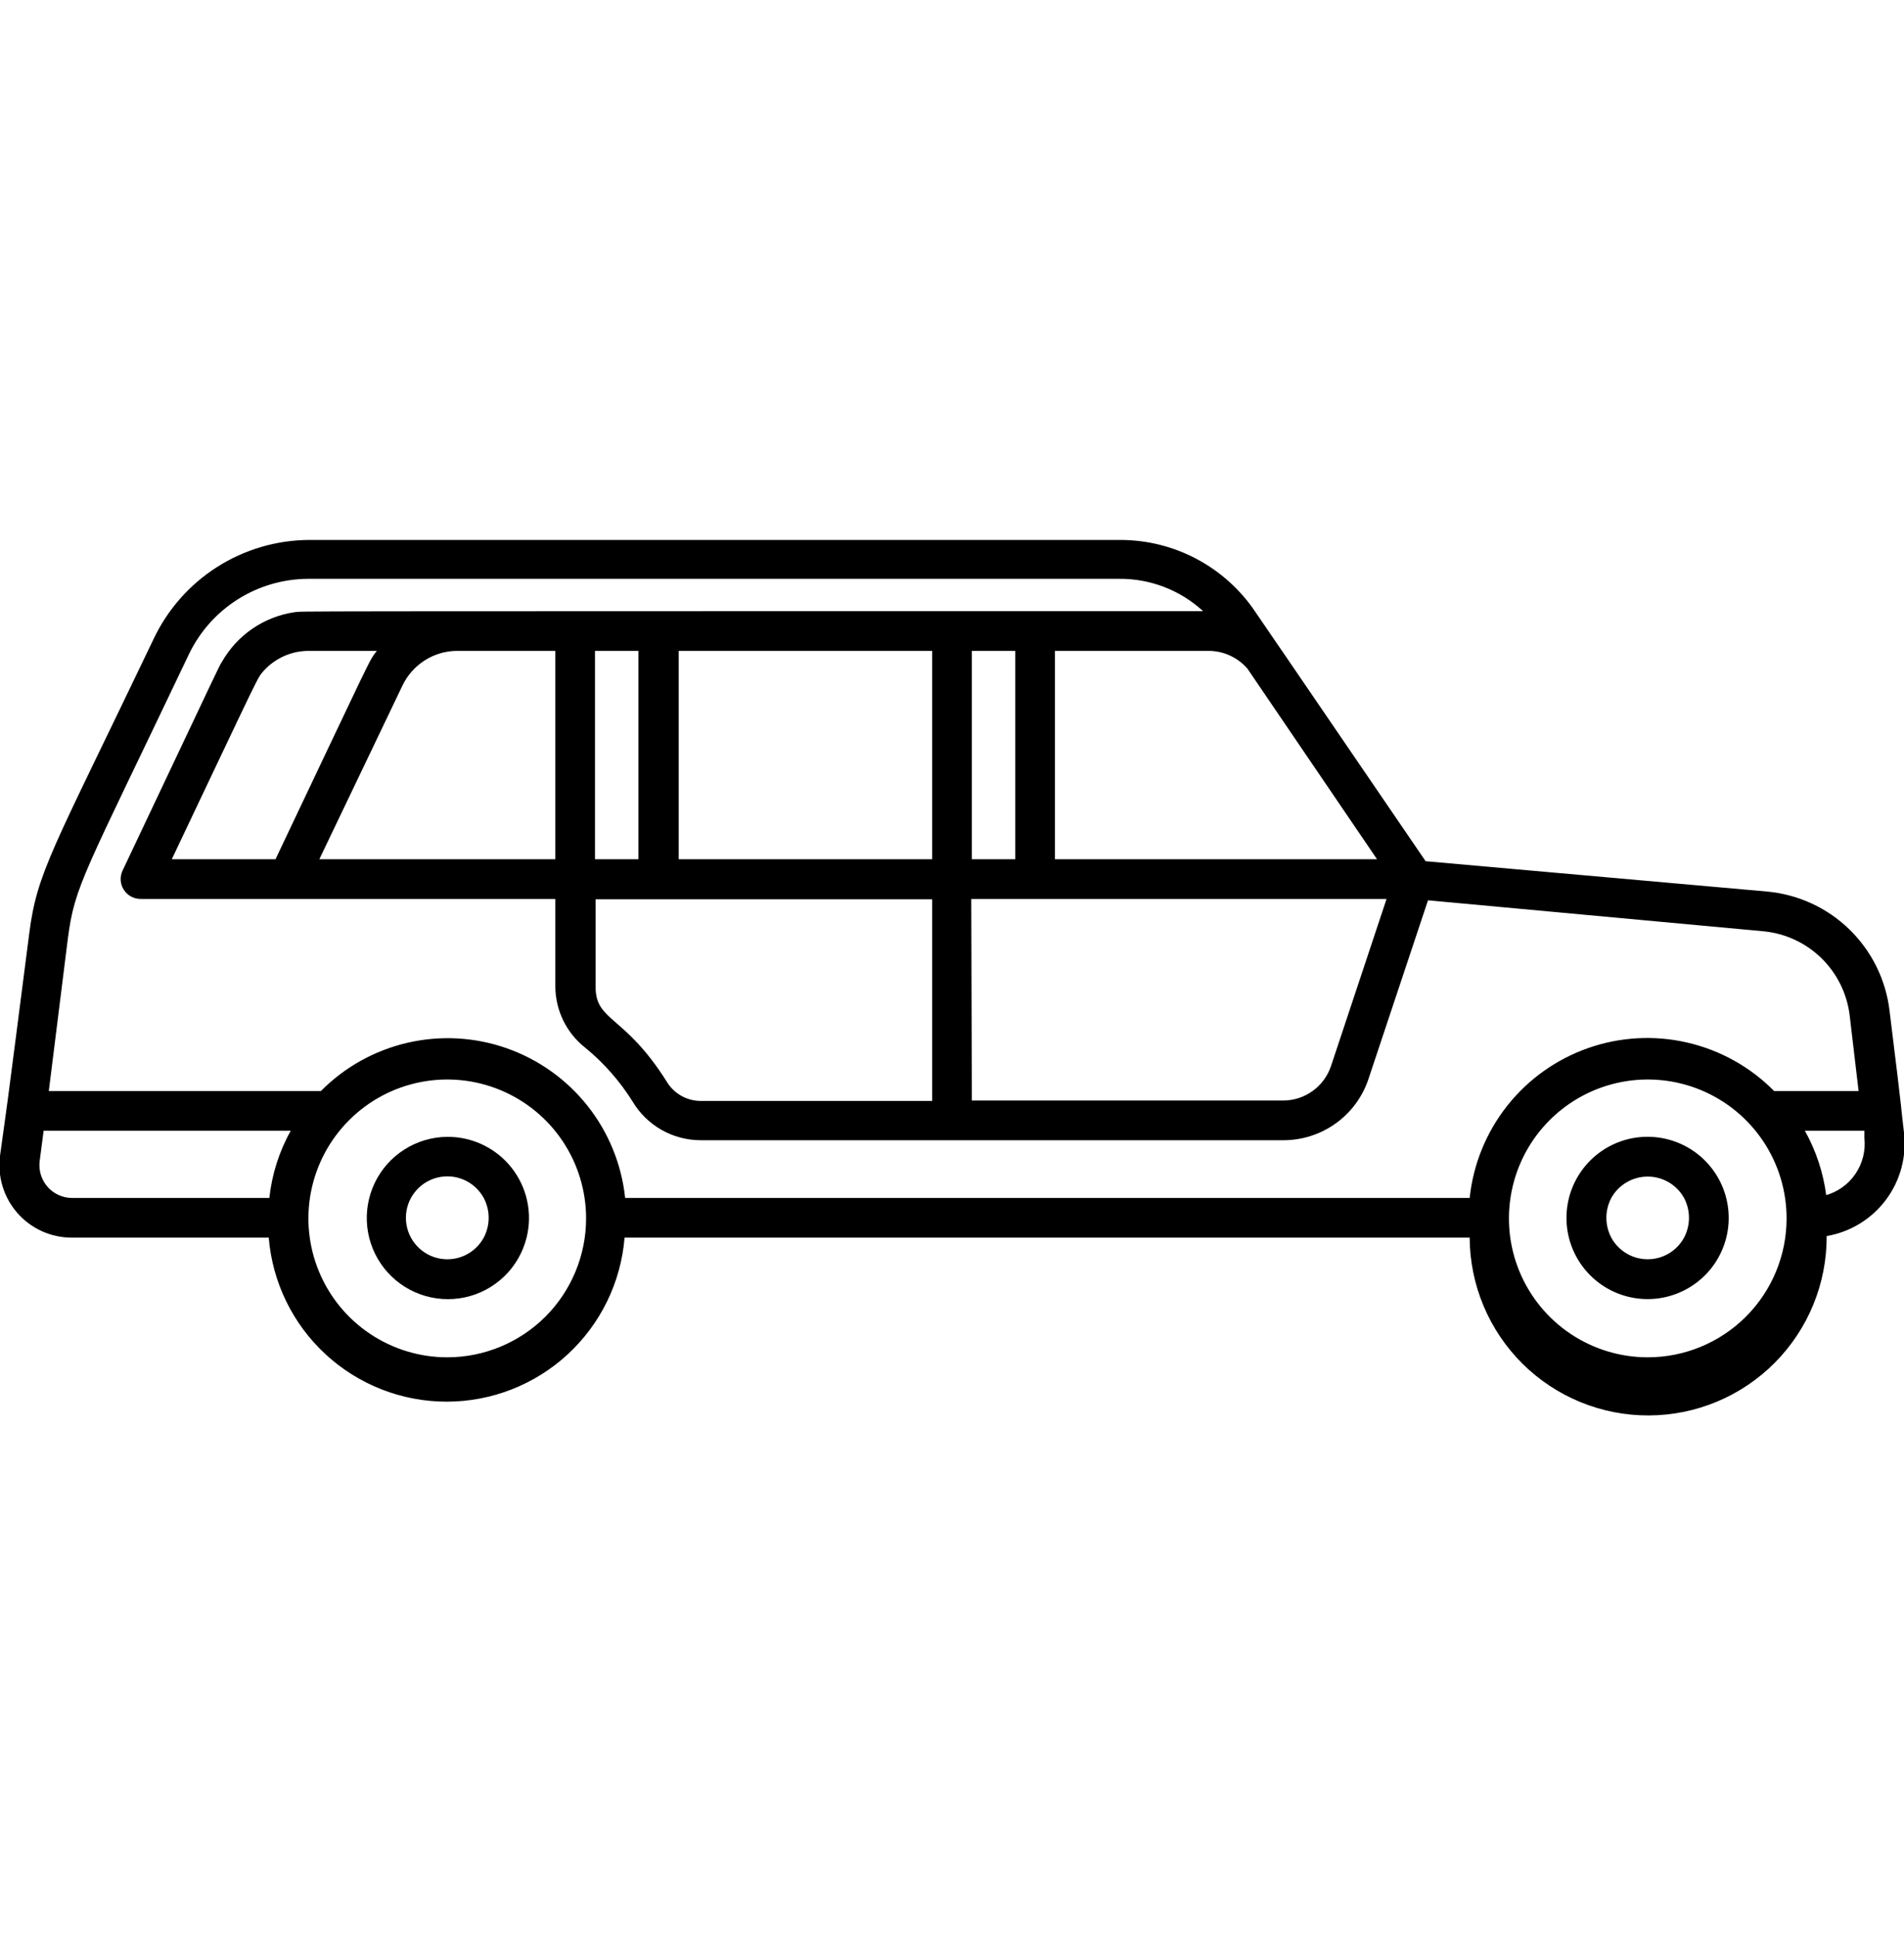<svg width="60" height="61" viewBox="0 0 60 61" fill="none" xmlns="http://www.w3.org/2000/svg">
<g clip-path="url(#clip0_1056_2614)">
<path d="M60 35.675C59.882 34.7 60 35.506 59.544 31.831C59.428 30.86 58.983 29.958 58.282 29.276C57.581 28.593 56.668 28.172 55.694 28.081L44.925 27.125C38.269 17.375 41.438 22.025 39.544 19.25C39.074 18.558 38.441 17.992 37.701 17.601C36.962 17.209 36.137 17.006 35.3 17.006H9.738C8.71 17.012 7.704 17.308 6.837 17.861C5.97 18.414 5.277 19.201 4.838 20.131C1.638 26.819 1.169 27.456 0.919 29.419C0.082 35.931 0.269 34.45 0 36.406C-0.041 36.728 -0.014 37.055 0.081 37.365C0.175 37.676 0.335 37.962 0.549 38.206C0.763 38.45 1.027 38.645 1.322 38.779C1.618 38.912 1.939 38.981 2.263 38.981H8.469C8.584 40.389 9.225 41.702 10.264 42.659C11.302 43.616 12.663 44.147 14.075 44.147C15.488 44.147 16.849 43.616 17.887 42.659C18.926 41.702 19.567 40.389 19.682 38.981H46.313C46.32 40.473 46.919 41.901 47.978 42.952C49.038 44.002 50.471 44.588 51.963 44.581C53.455 44.575 54.883 43.976 55.933 42.916C56.983 41.857 57.57 40.423 57.563 38.931C58.309 38.804 58.977 38.395 59.431 37.789C59.884 37.183 60.088 36.427 60 35.675ZM29.375 34.675H22.069C21.852 34.673 21.639 34.614 21.452 34.504C21.265 34.395 21.109 34.238 21 34.05C19.675 31.956 18.769 32.175 18.769 31.088V28.325H29.375V34.675ZM8.313 21.125C8.493 20.927 8.714 20.769 8.959 20.661C9.204 20.553 9.47 20.499 9.738 20.5H11.875C11.613 20.838 11.782 20.544 8.682 27.063H5.413C8.313 20.963 8.088 21.394 8.313 21.125ZM12.688 21.581C12.842 21.263 13.082 20.994 13.379 20.803C13.677 20.612 14.022 20.507 14.375 20.5H17.5V27.063H10.063L12.688 21.581ZM29.375 20.5V27.063H21.388V20.5H29.375ZM38.057 20.5C38.293 20.496 38.527 20.544 38.743 20.64C38.959 20.736 39.151 20.878 39.307 21.056L43.394 27.063H33.244V20.5H38.057ZM31.994 27.063H30.625V20.5H31.994V27.063ZM20.119 27.063H18.75V20.5H20.119V27.063ZM30.607 28.313H43.694L41.944 33.575C41.838 33.891 41.636 34.166 41.366 34.361C41.096 34.556 40.771 34.662 40.438 34.663H30.625L30.607 28.313ZM2.138 29.563C2.357 27.875 2.644 27.556 5.95 20.613C6.289 19.904 6.82 19.304 7.483 18.883C8.146 18.462 8.915 18.236 9.7 18.231H35.263C36.244 18.221 37.192 18.585 37.913 19.25C7.707 19.25 9.663 19.25 9.288 19.281C8.81 19.35 8.353 19.528 7.955 19.801C7.556 20.074 7.225 20.435 6.988 20.856C6.882 21.031 7.163 20.45 3.863 27.419C3.818 27.514 3.797 27.619 3.803 27.724C3.809 27.829 3.842 27.931 3.898 28.02C3.954 28.11 4.032 28.183 4.124 28.234C4.216 28.285 4.32 28.312 4.425 28.313H17.5V31.075C17.503 31.446 17.588 31.812 17.752 32.146C17.915 32.479 18.152 32.771 18.444 33C19.032 33.481 19.536 34.056 19.938 34.7C20.159 35.068 20.471 35.373 20.845 35.586C21.218 35.798 21.64 35.911 22.069 35.913H40.438C41.032 35.914 41.612 35.728 42.094 35.382C42.577 35.035 42.938 34.545 43.125 33.981L45 28.356L55.563 29.331C56.252 29.395 56.898 29.693 57.394 30.175C57.889 30.657 58.205 31.295 58.288 31.981L58.569 34.363H55.907C55.158 33.605 54.209 33.076 53.171 32.837C52.133 32.597 51.049 32.658 50.044 33.011C49.039 33.364 48.154 33.995 47.494 34.83C46.834 35.666 46.424 36.672 46.313 37.731H19.7C19.588 36.673 19.179 35.669 18.518 34.834C17.858 34 16.975 33.37 15.971 33.017C14.968 32.664 13.884 32.603 12.847 32.842C11.81 33.08 10.862 33.607 10.113 34.363H1.538L2.138 29.563ZM1.25 36.569L1.375 35.613H9.163C8.797 36.266 8.568 36.987 8.488 37.731H2.282C2.134 37.733 1.989 37.702 1.854 37.642C1.72 37.583 1.6 37.495 1.502 37.385C1.404 37.274 1.331 37.145 1.288 37.004C1.244 36.863 1.232 36.715 1.25 36.569ZM14.094 42.75C13.229 42.75 12.383 42.493 11.664 42.013C10.944 41.532 10.383 40.849 10.052 40.049C9.721 39.25 9.634 38.37 9.803 37.522C9.972 36.673 10.389 35.893 11.001 35.282C11.612 34.67 12.392 34.253 13.241 34.084C14.089 33.915 14.969 34.002 15.768 34.333C16.568 34.664 17.251 35.225 17.732 35.944C18.213 36.664 18.469 37.51 18.469 38.375C18.469 39.535 18.008 40.648 17.188 41.469C16.367 42.289 15.255 42.75 14.094 42.75ZM51.925 42.75C51.06 42.75 50.214 42.493 49.495 42.013C48.775 41.532 48.215 40.849 47.883 40.049C47.552 39.25 47.466 38.37 47.635 37.522C47.803 36.673 48.22 35.893 48.832 35.282C49.444 34.67 50.223 34.253 51.072 34.084C51.921 33.915 52.8 34.002 53.6 34.333C54.399 34.664 55.082 35.225 55.563 35.944C56.044 36.664 56.3 37.51 56.3 38.375C56.3 39.535 55.84 40.648 55.019 41.469C54.199 42.289 53.086 42.75 51.925 42.75ZM57.55 37.656C57.458 36.938 57.229 36.244 56.875 35.613H58.75V35.825C58.798 36.23 58.698 36.638 58.468 36.975C58.239 37.311 57.895 37.553 57.5 37.656H57.55Z" fill="black"/>
<path d="M14.094 35.806C13.616 35.81 13.148 35.948 12.745 36.204C12.341 36.46 12.017 36.824 11.81 37.255C11.603 37.686 11.521 38.167 11.573 38.642C11.625 39.117 11.81 39.568 12.105 39.944C12.401 40.32 12.796 40.605 13.246 40.767C13.696 40.929 14.182 40.962 14.65 40.862C15.117 40.762 15.547 40.532 15.891 40.2C16.235 39.868 16.478 39.445 16.594 38.981C16.689 38.603 16.695 38.208 16.613 37.827C16.532 37.445 16.363 37.088 16.122 36.781C15.881 36.475 15.573 36.228 15.221 36.059C14.87 35.89 14.484 35.803 14.094 35.806ZM15.244 38.981C15.105 39.236 14.885 39.438 14.619 39.554C14.353 39.67 14.056 39.694 13.775 39.622C13.493 39.551 13.244 39.387 13.066 39.158C12.887 38.929 12.791 38.647 12.791 38.356C12.791 38.066 12.887 37.784 13.066 37.555C13.244 37.326 13.493 37.162 13.775 37.091C14.056 37.019 14.353 37.043 14.619 37.159C14.885 37.275 15.105 37.477 15.244 37.731C15.346 37.924 15.399 38.139 15.399 38.356C15.399 38.574 15.346 38.789 15.244 38.981Z" fill="black"/>
<path d="M52.657 35.913C52.142 35.758 51.592 35.769 51.084 35.944C50.575 36.12 50.136 36.452 49.827 36.892C49.518 37.332 49.356 37.858 49.364 38.396C49.371 38.934 49.548 39.455 49.869 39.886C50.19 40.318 50.639 40.637 51.151 40.798C51.664 40.96 52.215 40.956 52.725 40.786C53.235 40.617 53.679 40.291 53.994 39.855C54.308 39.418 54.477 38.894 54.476 38.356C54.475 37.808 54.298 37.274 53.97 36.834C53.643 36.394 53.182 36.071 52.657 35.913ZM53.069 38.981C52.957 39.188 52.791 39.359 52.59 39.479C52.388 39.599 52.157 39.662 51.923 39.662C51.688 39.662 51.458 39.599 51.256 39.479C51.054 39.359 50.888 39.188 50.776 38.981C50.674 38.789 50.621 38.574 50.621 38.356C50.621 38.139 50.674 37.924 50.776 37.731C50.889 37.527 51.056 37.357 51.258 37.238C51.459 37.12 51.689 37.057 51.923 37.057C52.157 37.057 52.386 37.12 52.588 37.238C52.789 37.357 52.956 37.527 53.069 37.731C53.171 37.924 53.224 38.139 53.224 38.356C53.224 38.574 53.171 38.789 53.069 38.981Z" fill="black"/>
</g>
<defs>
<clipPath id="clip0_1056_2614">
<rect width="60" height="60" fill="white" transform="translate(0 0.5)"/>
</clipPath>
</defs>
</svg>
